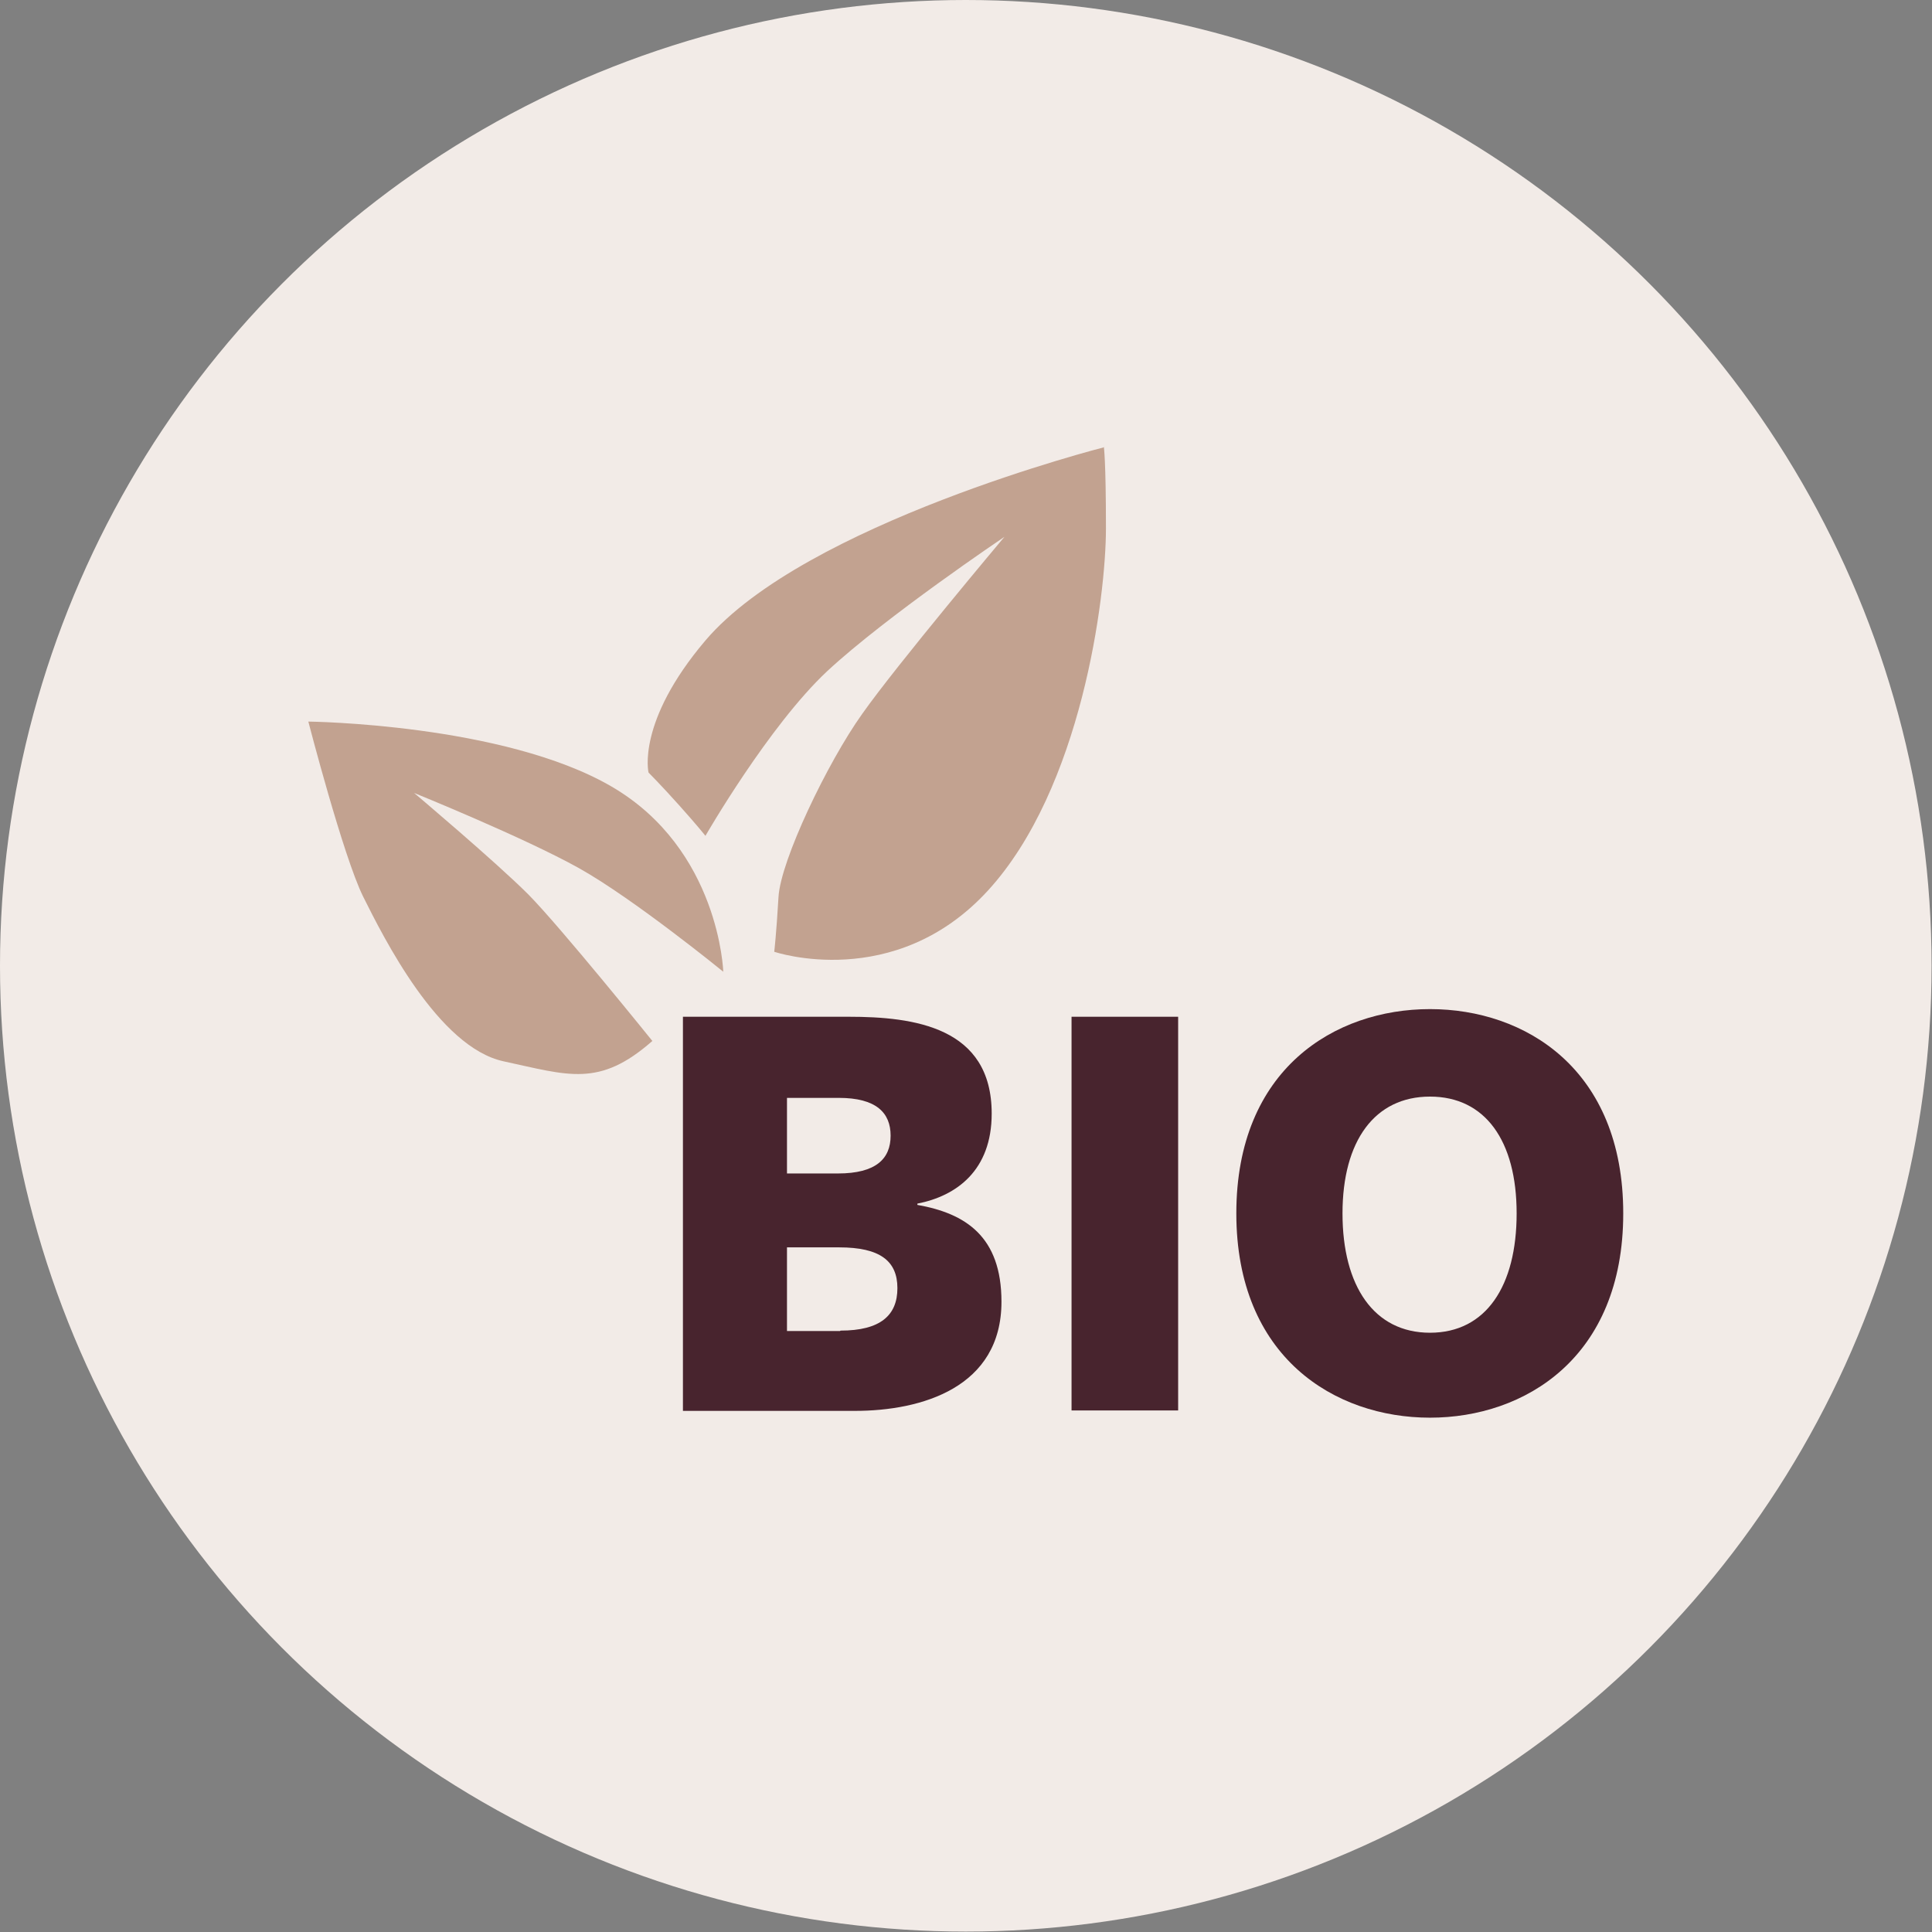 <?xml version="1.0" encoding="UTF-8"?><svg id="a" xmlns="http://www.w3.org/2000/svg" viewBox="0 0 45.49 45.49"><rect x="0" y="0" width="45.49" height="45.49" fill="#808080" stroke="none"/><circle cx="22.74" cy="22.74" r="22.74" style="fill:#f2ebe7; stroke-width:0px;"/><g id="b"><path d="m26,10.53s-7.04,1.79-9.39,4.55c-1.63,1.92-1.34,3.11-1.34,3.11,0,0,.29.29.72.77.43.48.62.72.62.72,0,0,1.49-2.59,2.87-3.88,1.39-1.29,4.17-3.16,4.17-3.16,0,0-2.54,3.02-3.35,4.17-.82,1.15-1.92,3.45-1.97,4.31-.05.86-.1,1.29-.1,1.29,0,0,2.83.96,5.03-1.44,2.2-2.4,2.78-6.9,2.78-8.53s-.05-1.92-.05-1.92Z" style="fill:#c2a290; stroke-width:0px;"/><path d="m7.26,16.99s.82,3.17,1.29,4.12c.48.96,1.77,3.55,3.31,3.88,1.53.33,2.25.62,3.5-.48,0,0-2.16-2.68-2.92-3.45-.77-.77-2.69-2.39-2.69-2.39,0,0,2.59,1.05,3.88,1.77,1.29.72,3.4,2.44,3.4,2.44,0,0-.09-2.88-2.63-4.36-2.54-1.48-7.14-1.53-7.14-1.53Z" style="fill:#c2a290; stroke-width:0px;"/><path d="m16.08,23.94h3.9c1.54,0,3.37.24,3.37,2.28,0,1.34-.83,1.94-1.75,2.12v.03c1.13.2,1.98.74,1.98,2.28,0,2.02-1.88,2.57-3.45,2.57h-4.05v-9.27Zm3.65,3.69c.9,0,1.24-.35,1.24-.89s-.34-.89-1.22-.89h-1.22v1.78h1.19Zm.06,3.7c.94,0,1.34-.36,1.34-1s-.41-.96-1.37-.96h-1.23v1.97h1.25Z" style="fill:#48242e; stroke-width:0px;"/><path d="m25.23,23.94h2.51v9.27h-2.51v-9.27Z" style="fill:#48242e; stroke-width:0px;"/><path d="m29.11,28.57c0-3.4,2.32-4.81,4.56-4.81s4.55,1.41,4.55,4.81-2.32,4.81-4.55,4.81c-2.24,0-4.56-1.42-4.56-4.81Zm6.6,0c0-1.71-.74-2.75-2.04-2.75s-2.06,1.04-2.06,2.75.74,2.81,2.06,2.81,2.04-1.1,2.04-2.81Z" style="fill:#48242e; stroke-width:0px;"/></g></svg>